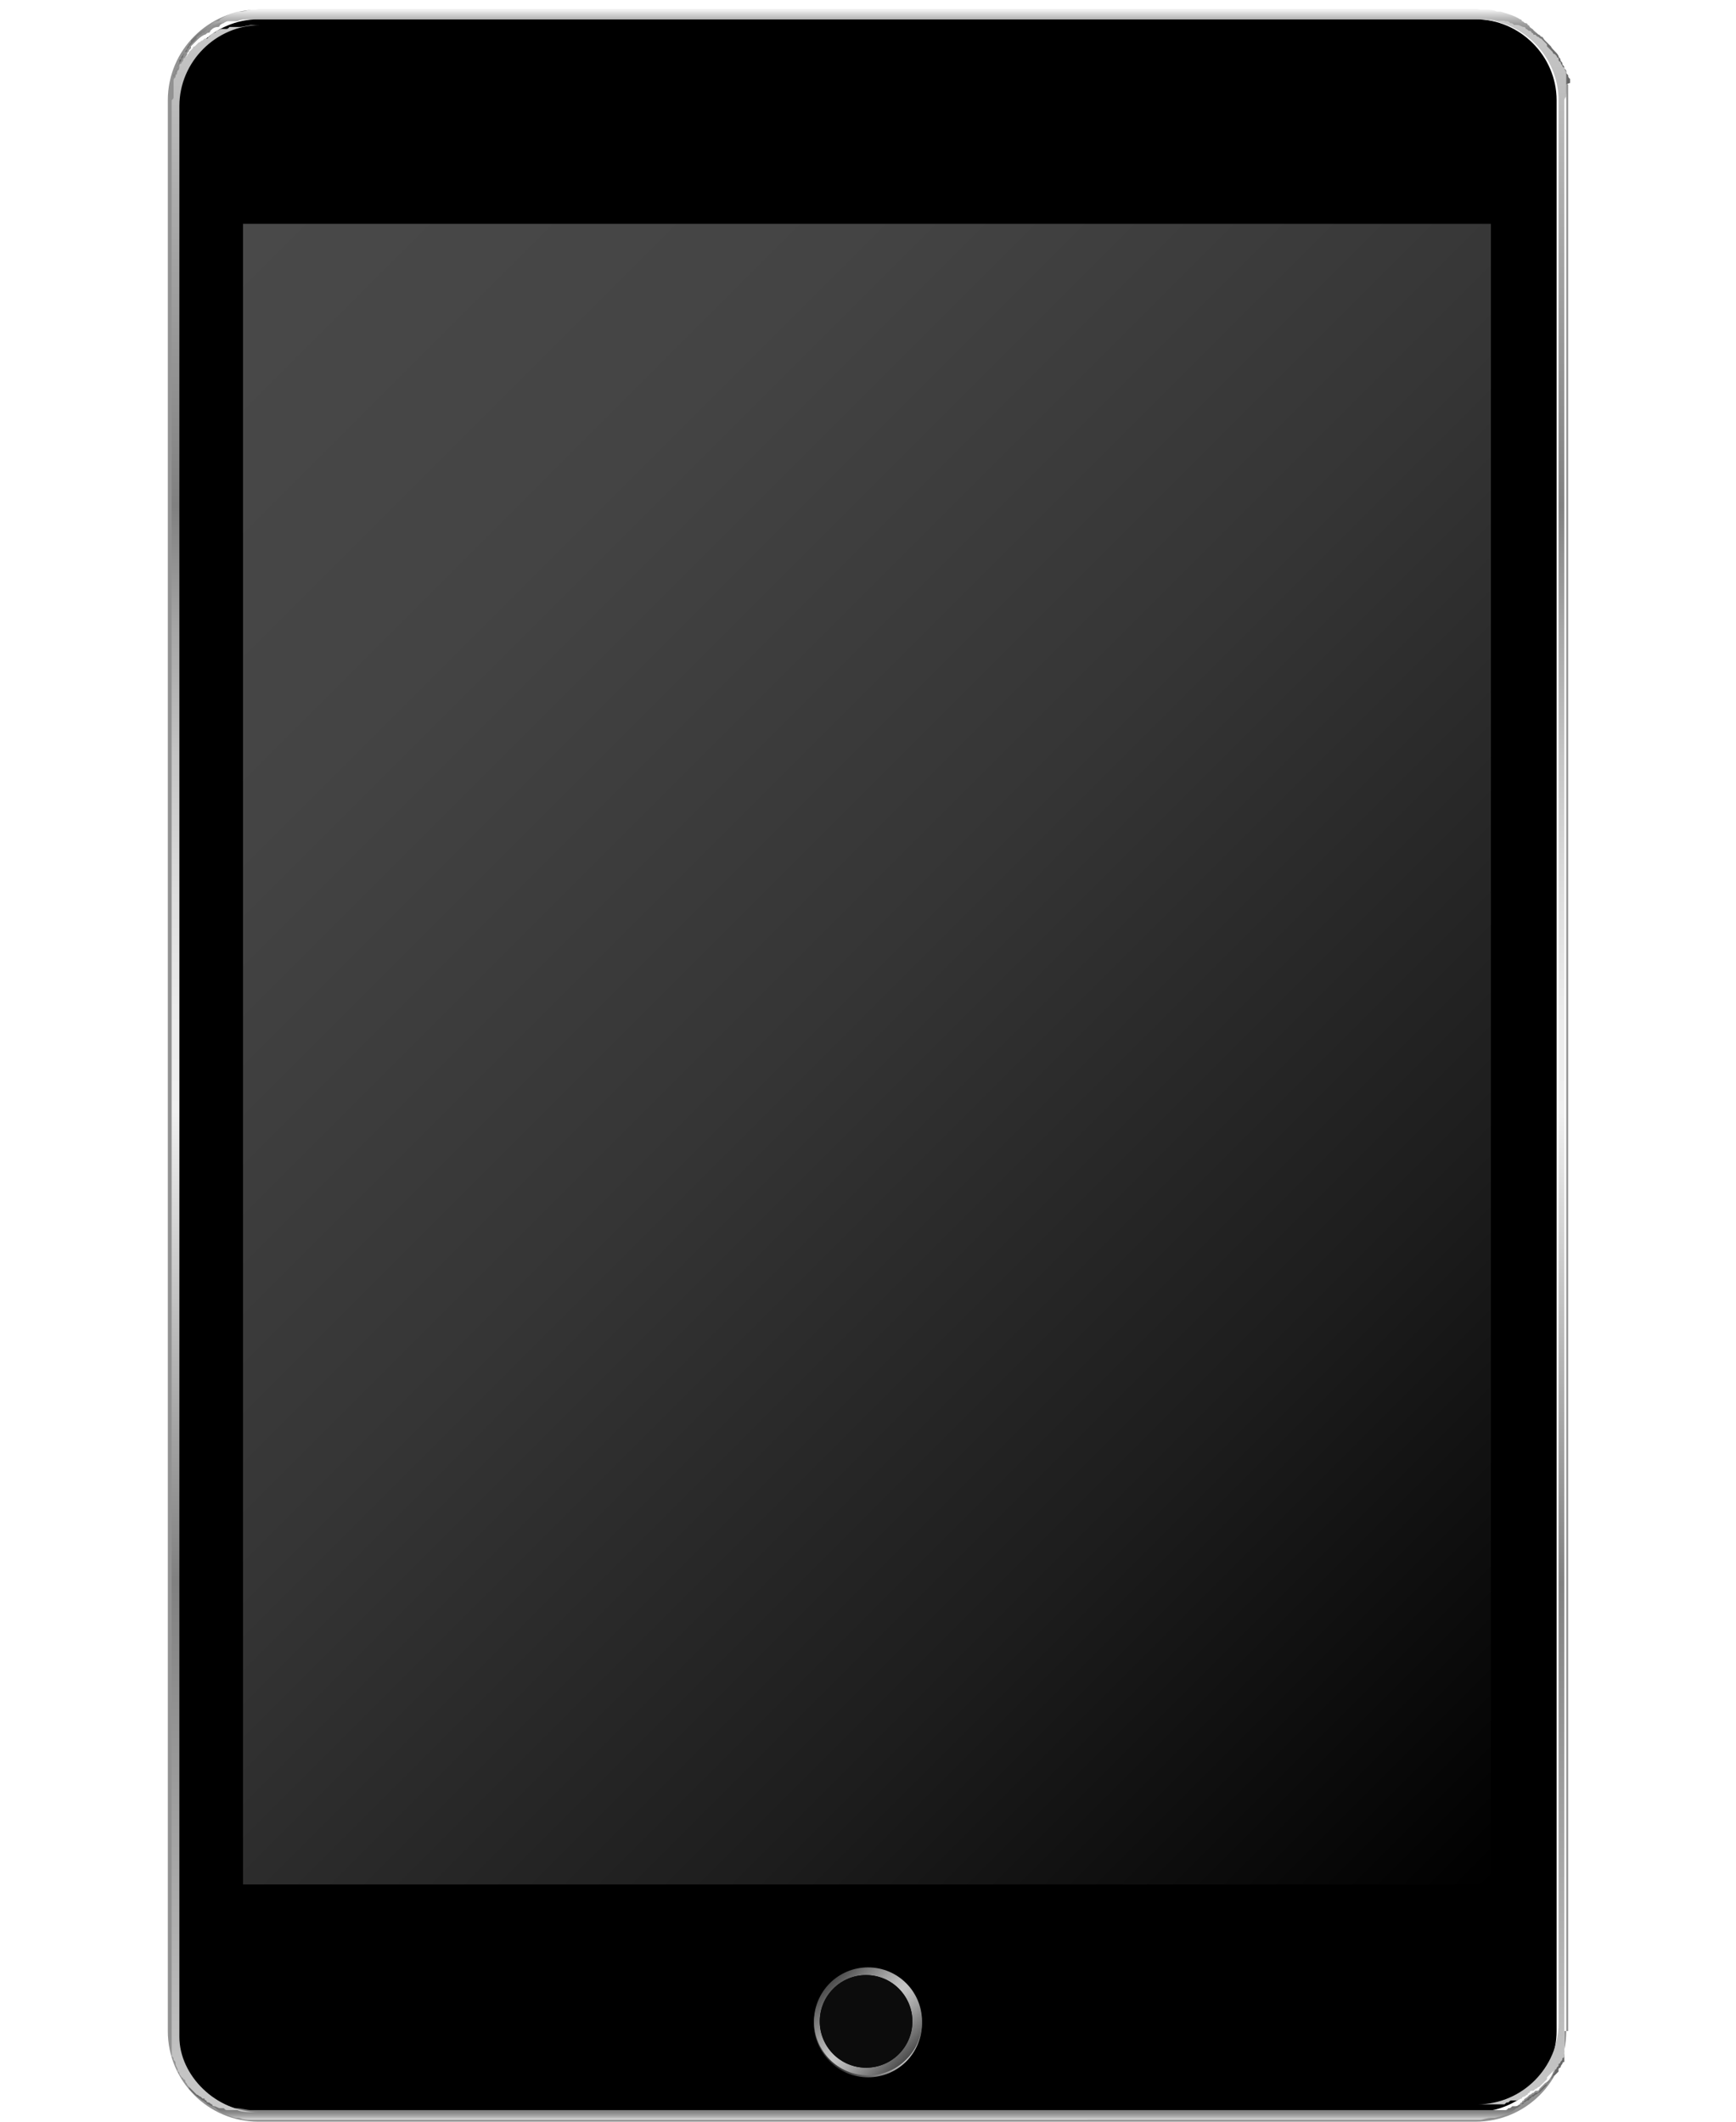 <?xml version="1.0" encoding="utf-8"?>
<!-- Generator: Adobe Illustrator 24.1.2, SVG Export Plug-In . SVG Version: 6.00 Build 0)  -->
<svg version="1.1" id="レイヤー_1" xmlns="http://www.w3.org/2000/svg" xmlns:xlink="http://www.w3.org/1999/xlink" x="0px"
	 y="0px" viewBox="0 0 90 110" style="enable-background:new 0 0 90 110;" xml:space="preserve">
<style type="text/css">
	.st0{fill:none;}
	.st1{fill:#929292;}
	.st2{fill:url(#SVGID_1_);}
	.st3{fill:#DFDFDF;}
	.st4{fill:url(#SVGID_2_);}
	.st5{fill:url(#SVGID_3_);}
	.st6{fill:url(#SVGID_4_);}
	.st7{fill:url(#SVGID_5_);}
	.st8{fill:url(#SVGID_6_);}
	.st9{fill:url(#SVGID_7_);}
	.st10{fill:url(#SVGID_8_);}
	.st11{fill:#0C0C0C;}
</style>
<g>
	<g>
		<g>
			<g>
				<g>
					<path class="st0" d="M81.1,5.1L81.1,5.1C81.1,5,81.1,5,81.1,5.1c0-0.1,0-0.2,0-0.2V4.8l0,0c0,0,0,0,0-0.1V4.6
						c0-0.1,0-0.1,0-0.2c0-0.1,0-0.1,0-0.2c0-0.1,0-0.1-0.1-0.2l0,0c0-0.1,0-0.1-0.1-0.2c0-0.1-0.1-0.1-0.1-0.2
						c0-0.1-0.1-0.1-0.1-0.2c0-0.1-0.1-0.1-0.1-0.2l0,0c0-0.1-0.1-0.1-0.1-0.2c-0.1-0.2-0.2-0.4-0.4-0.5l0,0
						c-0.1-0.1-0.2-0.2-0.3-0.3l0,0c0-0.1-0.1-0.1-0.2-0.2l-0.1-0.1c-0.1,0-0.1-0.1-0.2-0.1l-0.1-0.1C79.1,1.6,79,1.6,79,1.5
						c0,0-0.1,0-0.1-0.1c0,0-0.1,0-0.1-0.1c-0.1,0-0.1-0.1-0.2-0.1c0,0-0.1,0-0.1-0.1c-0.3-0.2-0.6-0.3-1-0.4h-0.1h-0.1
						c-0.2,0-0.4-0.1-0.6-0.1h-0.1c-0.1,0-0.2,0-0.3,0H13.4c-0.1,0-0.2,0-0.3,0H13c-0.2,0-0.4,0-0.6,0.1h-0.1h-0.1
						c-0.3,0.1-0.6,0.2-0.9,0.4c0,0-0.1,0-0.1,0.1c-0.1,0.1-0.3,0.1-0.4,0.2c0,0-0.1,0-0.1,0.1c-0.1,0-0.1,0.1-0.2,0.1
						c-0.1,0.1-0.3,0.2-0.4,0.3L10.1,2l0,0l0,0L10,2.1L9.9,2.2c0,0,0,0,0,0.1l0,0L9.8,2.4l0,0c0,0.1-0.1,0.1-0.1,0.2l0,0
						c0,0.1-0.1,0.1-0.1,0.2c0,0.1-0.1,0.1-0.1,0.2l0,0c0,0.1-0.1,0.1-0.1,0.2c0,0.1-0.1,0.1-0.1,0.2c0,0.1-0.1,0.1-0.1,0.2
						c0,0.1-0.1,0.2-0.1,0.3C9.1,4,9,4.1,9,4.2c0,0.1,0,0.1,0,0.2c0,0.1,0,0.1,0,0.2l0,0v0.1v0.1C9,4.9,9,4.9,9,5v100.1
						c0,0.1,0,0.1,0,0.2v0.1v0.1l0,0c0,0.1,0,0.1,0,0.2c0,0.1,0,0.1,0,0.2c0,0.1,0,0.2,0.1,0.3c0,0.1,0.1,0.2,0.1,0.3
						c0,0.1,0,0.1,0.1,0.2c0,0.1,0.1,0.1,0.1,0.2c0,0.1,0.1,0.1,0.1,0.2l0,0c0,0.1,0.1,0.1,0.1,0.2c0,0.1,0.1,0.1,0.1,0.2l0,0
						c0,0.1,0.1,0.1,0.1,0.2l0,0l0.1,0.1l0,0c0,0,0,0,0,0.1L10,108l0.1,0.1l0,0l0,0l0.1,0.1c0.1,0.1,0.2,0.2,0.4,0.3
						c0.1,0,0.1,0.1,0.2,0.1c0,0,0.1,0,0.1,0.1c0.1,0.1,0.2,0.2,0.4,0.2l0.1,0.1c0.3,0.2,0.6,0.3,0.9,0.4h0.1h0.1
						c0.2,0,0.4,0.1,0.6,0.1h0.1c0.1,0,0.2,0,0.3,0h63.1c0.1,0,0.2,0,0.3,0H77c0.2,0,0.4,0,0.6-0.1h0.1h0.1c0.3-0.1,0.7-0.2,1-0.4
						l0.1-0.1c0.1,0,0.1-0.1,0.2-0.1c0,0,0.1,0,0.1-0.1c0,0,0.1,0,0.1-0.1c0.1-0.1,0.2-0.1,0.2-0.2l0.1-0.1c0.1,0,0.1-0.1,0.2-0.1
						l0.1-0.1c0.1,0,0.1-0.1,0.2-0.1l0,0c0.1-0.1,0.2-0.2,0.3-0.3l0,0c0.1-0.2,0.3-0.3,0.4-0.5c0-0.1,0.1-0.1,0.1-0.2l0,0
						c0-0.1,0.1-0.1,0.1-0.2c0-0.1,0.1-0.1,0.1-0.2c0-0.1,0.1-0.1,0.1-0.2c0-0.1,0-0.1,0.1-0.2l0,0c0-0.1,0-0.1,0.1-0.2
						c0-0.1,0-0.1,0-0.2c0-0.1,0-0.1,0-0.2c0-0.1,0-0.1,0-0.2l0,0c0,0,0,0,0-0.1l0,0l0,0l0,0v-0.1v-0.1l0,0V105V5.2
						C81.1,5.2,81.1,5.1,81.1,5.1z M13.4,109.5c-2.3,0-4.2-1.9-4.2-4.2V5.2c0-2.3,1.9-4.2,4.2-4.2h63.1c2.3,0,4.2,1.9,4.2,4.2v100.1
						c0,2.3-1.9,4.2-4.2,4.2H13.4z"/>
					<path class="st1" d="M76.6,0.5H13.4c-2.6,0-4.7,2.1-4.7,4.7v100.1c0,2.6,2.1,4.7,4.7,4.7h63.1c2.6,0,4.7-2.1,4.7-4.7V5.2
						C81.2,2.6,79.1,0.5,76.6,0.5z M81.1,105.3L81.1,105.3L81.1,105.3v0.2v0.1l0,0l0,0l0,0c0,0,0,0,0,0.1l0,0c0,0.1,0,0.1,0,0.2
						c0,0.1,0,0.1,0,0.2c0,0.1,0,0.1,0,0.2c0,0.1,0,0.1-0.1,0.2l0,0c0,0.1,0,0.1-0.1,0.2c0,0.1-0.1,0.1-0.1,0.2
						c0,0.1-0.1,0.1-0.1,0.2c0,0.1-0.1,0.1-0.1,0.2l0,0c0,0.1-0.1,0.1-0.1,0.2c-0.1,0.2-0.2,0.4-0.4,0.5l0,0
						c-0.1,0.1-0.2,0.2-0.3,0.3l0,0c0,0.1-0.1,0.1-0.2,0.1l-0.1,0.1c-0.1,0-0.1,0.1-0.2,0.1l-0.1,0.1c-0.1,0.1-0.2,0.1-0.2,0.2
						c0,0-0.1,0-0.1,0.1c0,0-0.1,0-0.1,0.1c-0.1,0-0.1,0.1-0.2,0.1l-0.1,0.1c-0.3,0.2-0.6,0.3-1,0.4h-0.1h-0.1
						c-0.2,0-0.4,0.1-0.6,0.1h-0.1c-0.1,0-0.2,0-0.3,0H13.4c-0.1,0-0.2,0-0.3,0H13c-0.2,0-0.4,0-0.6-0.1h-0.1h-0.1
						c-0.3-0.1-0.6-0.2-0.9-0.4l-0.1-0.1c-0.1-0.1-0.3-0.1-0.4-0.2c0,0-0.1,0-0.1-0.1c-0.1,0-0.1-0.1-0.2-0.1
						c-0.1-0.1-0.3-0.2-0.4-0.3l-0.1-0.1l0,0l0,0l-0.1-0.1l-0.1-0.1c0,0,0,0,0-0.1l0,0L9.8,108l0,0c0-0.1-0.1-0.1-0.1-0.2l0,0
						c0-0.1-0.1-0.1-0.1-0.2c0-0.1-0.1-0.1-0.1-0.2l0,0c0-0.1-0.1-0.1-0.1-0.2c0-0.1-0.1-0.1-0.1-0.2c0-0.1-0.1-0.1-0.1-0.2
						c0-0.1-0.1-0.2-0.1-0.3c0-0.1-0.1-0.2-0.1-0.3c0-0.1,0-0.1,0-0.2c0-0.1,0-0.1,0-0.2l0,0v-0.1v-0.1c0-0.1,0-0.1,0-0.2V5.2
						C9,5.1,9,5.1,9,5V4.9V4.8l0,0c0-0.1,0-0.1,0-0.2c0-0.1,0-0.1,0-0.2c0-0.1,0-0.2,0.1-0.3c0-0.1,0.1-0.2,0.1-0.3s0-0.1,0.1-0.2
						c0-0.1,0.1-0.1,0.1-0.2c0-0.1,0.1-0.1,0.1-0.2l0,0c0-0.1,0.1-0.1,0.1-0.2c0-0.1,0.1-0.1,0.1-0.2l0,0c0-0.1,0.1-0.1,0.1-0.2l0,0
						l0.1-0.1l0,0c0,0,0,0,0-0.1L10,2.3l0.1-0.1l0,0l0,0l0.1-0.1c0.1-0.1,0.2-0.2,0.4-0.3c0.1,0,0.1-0.1,0.2-0.1c0,0,0.1,0,0.1-0.1
						c0.1-0.1,0.2-0.2,0.4-0.2c0,0,0.1,0,0.1-0.1C11.7,1.1,12,1,12.2,0.9h0.1h0.1c0.2,0,0.4-0.1,0.6-0.1h0.1c0.1,0,0.2,0,0.3,0h63.1
						c0.1,0,0.2,0,0.3,0H77c0.2,0,0.4,0,0.6,0.1h0.1h0.1c0.3,0.1,0.7,0.2,1,0.4c0,0,0.1,0,0.1,0.1c0.1,0,0.1,0.1,0.2,0.1
						c0,0,0.1,0,0.1,0.1c0,0,0.1,0,0.1,0.1c0.1,0.1,0.2,0.1,0.2,0.2L79.5,2c0.1,0,0.1,0.1,0.2,0.1l0.1,0.1c0.1,0,0.1,0.1,0.2,0.2
						l0,0c0.1,0.1,0.2,0.2,0.3,0.3l0,0c0.1,0.2,0.3,0.3,0.4,0.5c0,0.1,0.1,0.1,0.1,0.2l0,0c0,0.1,0.1,0.1,0.1,0.2
						c0,0.1,0.1,0.1,0.1,0.2c0,0.1,0.1,0.1,0.1,0.2c0,0.1,0,0.1,0.1,0.2l0,0c0,0.1,0,0.1,0.1,0.2c0,0.1,0,0.1,0,0.2
						c0,0.1,0,0.1,0,0.2v0.1c0,0,0,0,0,0.1l0,0v0.1v0.1v0.1l0,0v0.1v99.9H81.1z"/>
					<path d="M80.7,5.2v100.1c0,2.3-1.9,4.2-4.2,4.2H13.4c-2.3,0-4.2-1.9-4.2-4.2V5.2c0-2.3,1.9-4.2,4.2-4.2h63.1
						C78.8,1,80.7,2.9,80.7,5.2z"/>
				</g>
				
					<linearGradient id="SVGID_1_" gradientUnits="userSpaceOnUse" x1="45.05" y1="-87.956" x2="45.05" y2="-83.66" gradientTransform="matrix(1 0 0 -1 0 22)">
					<stop  offset="0" style="stop-color:#F0F0F0"/>
					<stop  offset="8.188250e-03" style="stop-color:#E3E3E3"/>
					<stop  offset="3.241979e-02" style="stop-color:#C2C2C2"/>
					<stop  offset="5.955730e-02" style="stop-color:#A6A6A6"/>
					<stop  offset="8.985151e-02" style="stop-color:#8F8F8F"/>
					<stop  offset="0.125" style="stop-color:#7E7E7E"/>
					<stop  offset="0.167" style="stop-color:#717171"/>
					<stop  offset="0.224" style="stop-color:#6A6A6A"/>
					<stop  offset="0.361" style="stop-color:#686868"/>
					<stop  offset="0.369" style="stop-color:#686868"/>
					<stop  offset="1" style="stop-color:#666666"/>
				</linearGradient>
				<path class="st2" d="M81.1,105.7L81.1,105.7L81.1,105.7C81.1,105.8,81.1,105.8,81.1,105.7c0,0.1,0,0.2,0,0.3c0,0.1,0,0.1,0,0.2
					c0,0.1,0,0.1,0,0.2c0,0.1,0,0.1-0.1,0.2l0,0c0,0.1,0,0.1-0.1,0.2c0,0.1-0.1,0.1-0.1,0.2c0,0.1-0.1,0.1-0.1,0.2
					c0,0.1-0.1,0.1-0.1,0.2l0,0c0,0.1-0.1,0.1-0.1,0.2c-0.1,0.2-0.2,0.4-0.4,0.5l0,0c-0.1,0.1-0.2,0.2-0.3,0.3l0,0
					c0,0.1-0.1,0.1-0.2,0.1l-0.1,0.1c-0.1,0-0.1,0.1-0.2,0.1l-0.1,0.1c-0.1,0.1-0.2,0.1-0.2,0.2c0,0-0.1,0-0.1,0.1
					c0,0-0.1,0-0.1,0.1c-0.1,0-0.1,0.1-0.2,0.1l-0.1,0.1c-0.3,0.2-0.6,0.3-1,0.4h-0.1h-0.1c-0.2,0-0.4,0.1-0.6,0.1h-0.1
					c-0.1,0-0.2,0-0.3,0H13.4c-0.1,0-0.2,0-0.3,0H13c-0.2,0-0.4,0-0.6-0.1h-0.1h-0.1c-0.3-0.1-0.6-0.2-0.9-0.4l-0.1-0.1
					c-0.1-0.1-0.3-0.1-0.4-0.2c0,0-0.1,0-0.1-0.1c-0.1,0-0.1-0.1-0.2-0.1c-0.1-0.1-0.3-0.2-0.4-0.3l-0.1-0.1l0,0l0,0l-0.1-0.1
					l-0.1-0.1c0,0,0,0,0-0.1l0,0l-0.1-0.1l0,0c0-0.1-0.1-0.1-0.1-0.2l0,0c0-0.1-0.1-0.1-0.1-0.2c0-0.1-0.1-0.1-0.1-0.2l0,0
					c0-0.1-0.1-0.1-0.1-0.2c0-0.1-0.1-0.1-0.1-0.2c0-0.1-0.1-0.1-0.1-0.2c0-0.1-0.1-0.2-0.1-0.3c0-0.1-0.1-0.2-0.1-0.3
					c0-0.1,0-0.1,0-0.2c0-0.1,0-0.1,0-0.2l0,0v-0.1v0.1c0,0.1,0,0.1,0,0.2v0.1v0.1c0,0.1,0,0.1,0,0.2c0,0.1,0,0.1,0.1,0.2
					c0,0.1,0,0.1,0.1,0.2c0,0.1,0.1,0.2,0.1,0.3v0.1c0,0.1,0,0.1,0.1,0.1l0,0c0,0.1,0.1,0.1,0.1,0.2l0,0c0,0,0,0.1,0.1,0.1
					c0,0,0,0.1,0.1,0.1l0,0c0,0.1,0.1,0.1,0.1,0.2l0.1,0.1l0,0l0.1,0.1l0.1,0.1l0.1,0.1l0,0l0.1,0.1c0.1,0,0.1,0.1,0.2,0.1l0.1,0.1
					c0,0,0,0,0.1,0c0,0,0.1,0,0.1,0.1c0,0,0.1,0,0.1,0.1c0.1,0,0.1,0.1,0.2,0.1c0,0,0.1,0,0.1,0.1c0.1,0,0.2,0.1,0.3,0.1h0.1h0.1
					c0.1,0,0.1,0,0.2,0.1c0.1,0,0.1,0,0.2,0l0,0c0.1,0,0.1,0,0.2,0l0,0h0.1c0.2,0,0.5,0.1,0.7,0.1H77c0.1,0,0.2,0,0.3,0h0.1h0.1
					c0,0,0,0,0.1,0c0.1,0,0.1,0,0.1,0l0,0h0.1l0,0l0,0h0.1c0,0,0,0,0.1,0s0.1,0,0.2-0.1c0.1,0,0.1,0,0.2-0.1l0,0h0.1l0,0h0.1l0,0
					c0.1,0,0.2-0.1,0.3-0.1c0,0,0.1,0,0.1-0.1c0.1,0,0.1-0.1,0.2-0.1c0,0,0.1,0,0.1-0.1c0,0,0.1,0,0.1-0.1c0,0,0,0,0.1,0l0.1-0.1
					c0.1,0,0.1-0.1,0.2-0.1l0.1-0.1l0,0l0,0l0,0l0.1-0.1l0.1-0.1c0,0,0,0,0.1-0.1l0,0c0,0,0,0,0-0.1l0.1-0.1l0,0l0.1-0.1l0.1-0.1
					l0,0c0,0,0-0.1,0.1-0.1l0.1-0.1l0,0l0.1-0.1c0,0,0,0,0-0.1c0,0,0-0.1,0.1-0.1c0,0,0-0.1,0.1-0.2c0,0,0-0.1,0.1-0.1l0,0v-0.1
					c0,0,0,0,0-0.1l0,0v-0.1v-0.1l0,0v-0.1v-0.1l0,0v-0.1v-0.1C81.1,105.9,81.1,105.8,81.1,105.7z"/>
				<path class="st3" d="M81.1,105.3c0,0.1,0,0.1,0,0.2C81.1,105.4,81.1,105.4,81.1,105.3z"/>
				
					<linearGradient id="SVGID_2_" gradientUnits="userSpaceOnUse" x1="45.15" y1="17.162" x2="45.15" y2="21.459" gradientTransform="matrix(1 0 0 -1 0 22)">
					<stop  offset="0" style="stop-color:#666666"/>
					<stop  offset="0.422" style="stop-color:#686868"/>
					<stop  offset="0.573" style="stop-color:#6F6F6F"/>
					<stop  offset="0.682" style="stop-color:#7A7A7A"/>
					<stop  offset="0.769" style="stop-color:#8B8B8B"/>
					<stop  offset="0.844" style="stop-color:#A1A1A1"/>
					<stop  offset="0.91" style="stop-color:#BDBDBD"/>
					<stop  offset="0.969" style="stop-color:#DCDCDC"/>
					<stop  offset="1" style="stop-color:#F0F0F0"/>
				</linearGradient>
				<path class="st4" d="M81.1,4.5L81.1,4.5C81.1,4.6,81.1,4.6,81.1,4.5L81.1,4.5c0-0.1,0-0.1,0-0.2c0-0.1,0-0.1,0-0.2
					c0-0.1,0-0.1,0-0.2V3.8c0-0.1-0.1-0.2-0.1-0.3c0,0,0-0.1-0.1-0.1c0-0.1,0-0.1-0.1-0.2c0,0,0-0.1-0.1-0.1c0,0,0,0,0-0.1
					c0,0,0-0.1-0.1-0.1c0-0.1-0.1-0.1-0.1-0.1s0-0.1-0.1-0.1l-0.1-0.1l-0.1-0.1l0,0l-0.1-0.1c0,0,0,0,0-0.1L80,2.2l-0.1-0.1l0,0
					L79.8,2c-0.1,0-0.1-0.1-0.2-0.1l-0.1-0.1c0,0,0,0-0.1,0c0,0-0.1,0-0.1-0.1c0,0-0.1,0-0.1-0.1c-0.1,0-0.1-0.1-0.2-0.1
					c0,0-0.1,0-0.1-0.1c-0.1,0-0.2-0.1-0.3-0.1h-0.1h-0.1c-0.1,0-0.1,0-0.2-0.1c-0.1,0-0.1,0-0.2-0.1c-0.1,0-0.1,0-0.2,0
					c0,0-0.1,0-0.2,0C77.5,1.1,77.2,1,77,1H13c-0.2,0-0.5,0-0.7,0.1h-0.1l0,0c-0.1,0-0.1,0-0.2,0l0,0c-0.1,0-0.1,0-0.2,0
					c-0.1,0-0.1,0-0.2,0.1h-0.1h-0.1c-0.1,0-0.2,0.1-0.3,0.1c0,0-0.1,0-0.1,0.1c-0.1,0-0.1,0.1-0.2,0.1c0,0-0.1,0-0.1,0.1
					c0,0-0.1,0-0.1,0.1c0,0,0,0-0.1,0l-0.1,0.1c-0.1,0-0.1,0.1-0.2,0.1L10.2,2l0,0l-0.1,0.1L10,2.2L9.9,2.3l0,0L9.8,2.4
					c0,0.1-0.1,0.1-0.1,0.2l0,0c0,0,0,0.1-0.1,0.1c0,0,0,0.1-0.1,0.1l0,0c0,0.1-0.1,0.1-0.1,0.2l0,0c0,0,0,0.1-0.1,0.1v0.1
					c0,0.1-0.1,0.2-0.1,0.3c0,0.1,0,0.1-0.1,0.2c0,0.1,0,0.1-0.1,0.2C9,4,9,4,9,4.1v0.1v0.1c0,0.1,0,0.1,0,0.2v0.1V4.5l0,0
					c0-0.1,0-0.1,0-0.2c0-0.1,0-0.1,0-0.2C9,4,9,3.9,9.1,3.8c0-0.1,0.1-0.2,0.1-0.3c0-0.1,0-0.1,0.1-0.2c0-0.1,0.1-0.1,0.1-0.2
					C9.4,3,9.5,3,9.5,2.9l0,0c0-0.1,0.1-0.1,0.1-0.2c0-0.1,0.1-0.1,0.1-0.2l0,0c0-0.1,0.1-0.1,0.1-0.2l0,0l0.1-0.1l0,0
					c0,0,0,0,0-0.1L10,2l0.1-0.1l0,0l0,0l0.1-0.1c0.1-0.1,0.2-0.2,0.4-0.3c0.1,0,0.1-0.1,0.2-0.1c0,0,0.1,0,0.1-0.1
					c0.1-0.1,0.2-0.2,0.4-0.2c0,0,0.1,0,0.1-0.1c0.3-0.2,0.6-0.3,0.9-0.4h0.1h0.1c0.2,0,0.4-0.1,0.6-0.1h0.1c0.1,0,0.2,0,0.3,0h63.1
					c0.1,0,0.2,0,0.3,0H77c0.2,0,0.4,0,0.6,0.1h0.1h0.1c0.3,0.1,0.7,0.2,1,0.4c0,0,0.1,0,0.1,0.1c0.1,0,0.1,0.1,0.2,0.1
					c0,0,0.1,0,0.1,0.1c0,0,0.1,0,0.1,0.1c0.1,0.1,0.2,0.1,0.2,0.2l0.1,0.1c0.1,0,0.1,0.1,0.2,0.1l0.1,0.1c0.1,0,0.1,0.1,0.2,0.2
					l0,0c0.1,0.1,0.2,0.2,0.3,0.3l0,0c0.1,0.2,0.3,0.3,0.4,0.5c0,0.1,0.1,0.1,0.1,0.2l0,0c0,0.1,0.1,0.1,0.1,0.2
					c0,0.1,0.1,0.1,0.1,0.2c0,0.1,0.1,0.1,0.1,0.2c0,0.1,0,0.1,0.1,0.2l0,0c0,0.1,0,0.1,0.1,0.2c0,0.1,0,0.1,0,0.2
					C81.1,4.4,81.1,4.4,81.1,4.5z"/>
				
					<linearGradient id="SVGID_3_" gradientUnits="userSpaceOnUse" x1="81.135" y1="17.257" x2="81.135" y2="17.257" gradientTransform="matrix(1 0 0 -1 0 22)">
					<stop  offset="0" style="stop-color:#666666"/>
					<stop  offset="0.422" style="stop-color:#686868"/>
					<stop  offset="0.573" style="stop-color:#6F6F6F"/>
					<stop  offset="0.682" style="stop-color:#7A7A7A"/>
					<stop  offset="0.769" style="stop-color:#8B8B8B"/>
					<stop  offset="0.844" style="stop-color:#A1A1A1"/>
					<stop  offset="0.91" style="stop-color:#BDBDBD"/>
					<stop  offset="0.969" style="stop-color:#DCDCDC"/>
					<stop  offset="1" style="stop-color:#F0F0F0"/>
				</linearGradient>
				<path class="st5" d="M81.1,4.8L81.1,4.8C81.1,4.7,81.1,4.7,81.1,4.8C81.1,4.7,81.1,4.7,81.1,4.8C81.1,4.7,81.1,4.7,81.1,4.8z"/>
				<path class="st3" d="M81.1,5.2c0-0.1,0-0.1,0-0.2C81.1,5.1,81.1,5.1,81.1,5.2z"/>
				
					<linearGradient id="SVGID_4_" gradientUnits="userSpaceOnUse" x1="11.205" y1="-87.502" x2="11.205" y2="21.052" gradientTransform="matrix(1 0 0 -1 0 22)">
					<stop  offset="0" style="stop-color:#C9C9C9"/>
					<stop  offset="0.253" style="stop-color:#808080"/>
					<stop  offset="0.478" style="stop-color:#F0F0F0"/>
					<stop  offset="0.527" style="stop-color:#EBEBEB"/>
					<stop  offset="0.584" style="stop-color:#DDDDDD"/>
					<stop  offset="0.645" style="stop-color:#C6C6C6"/>
					<stop  offset="0.708" style="stop-color:#A6A6A6"/>
					<stop  offset="0.767" style="stop-color:#808080"/>
					<stop  offset="0.89" style="stop-color:#A5A5A5"/>
					<stop  offset="1" style="stop-color:#C9C9C9"/>
				</linearGradient>
				<path class="st6" d="M13.4,109.5H13c-0.2,0-0.5,0-0.7-0.1h-0.1l0,0c-0.1,0-0.1,0-0.2,0l0,0c-0.1,0-0.1,0-0.2,0
					c-0.1,0-0.1,0-0.2-0.1h-0.1h-0.1c-0.1,0-0.2-0.1-0.3-0.1c0,0-0.1,0-0.1-0.1c-0.1,0-0.1-0.1-0.2-0.1c0,0-0.1,0-0.1-0.1
					c0,0-0.1,0-0.1-0.1c0,0,0,0-0.1,0l-0.1-0.1c-0.1,0-0.1-0.1-0.2-0.1l-0.1-0.1l0,0l-0.1-0.1l-0.1-0.1l-0.1-0.1l0,0l-0.1-0.1
					c0-0.1-0.1-0.1-0.1-0.2l0,0c0,0,0-0.1-0.1-0.1c0,0,0-0.1-0.1-0.1l0,0c0-0.1-0.1-0.1-0.1-0.2l0,0c0,0,0-0.1-0.1-0.1v-0.1
					c0-0.1-0.1-0.2-0.1-0.3c0-0.1,0-0.1-0.1-0.2c0-0.1,0-0.1-0.1-0.2c0-0.1,0-0.1,0-0.2v-0.1v-0.1c0-0.1,0-0.1,0-0.2v-0.1v-0.1
					c0-0.1,0-0.1,0-0.2V5.2C9,5.1,9,5.1,9,5V4.9V4.8c0-0.1,0-0.1,0-0.2V4.5V4.4c0-0.1,0-0.1,0-0.2C9,4.1,9,4.1,9.1,4
					c0-0.1,0-0.1,0.1-0.2c0-0.1,0.1-0.2,0.1-0.3V3.4c0,0,0-0.1,0.1-0.1l0,0c0-0.1,0.1-0.1,0.1-0.2l0,0c0,0,0-0.1,0.1-0.1
					c0,0,0-0.1,0.1-0.1l0,0c0-0.1,0.1-0.1,0.1-0.2l0.1-0.1l0,0L10,2.5c0-0.1,0.1-0.1,0.1-0.1l0.1-0.1l0,0l0.1-0.1
					c0.1,0,0.1-0.1,0.2-0.1L10.6,2c0,0,0,0,0.1,0c0,0,0.1,0,0.1-0.1c0,0,0.1,0,0.1-0.1c0.1,0,0.1-0.1,0.2-0.1c0,0,0.1,0,0.1-0.1
					c0.1,0,0.2-0.1,0.3-0.1h0.1h0.1c0.1,0,0.1,0,0.2-0.1c0.1,0,0.1,0,0.2,0l0,0c0.1,0,0.1,0,0.2,0l0,0h0.1c0.2,0,0.5-0.1,0.7-0.1
					h0.4c-2.3,0-4.2,1.9-4.2,4.2v100.1C9.3,107.6,11.2,109.5,13.4,109.5z"/>
				
					<linearGradient id="SVGID_5_" gradientUnits="userSpaceOnUse" x1="78.945" y1="-87.526" x2="78.945" y2="21.028" gradientTransform="matrix(1 0 0 -1 0 22)">
					<stop  offset="0" style="stop-color:#C9C9C9"/>
					<stop  offset="0.253" style="stop-color:#808080"/>
					<stop  offset="0.478" style="stop-color:#F0F0F0"/>
					<stop  offset="0.527" style="stop-color:#EBEBEB"/>
					<stop  offset="0.584" style="stop-color:#DDDDDD"/>
					<stop  offset="0.645" style="stop-color:#C6C6C6"/>
					<stop  offset="0.708" style="stop-color:#A6A6A6"/>
					<stop  offset="0.767" style="stop-color:#808080"/>
					<stop  offset="0.89" style="stop-color:#A5A5A5"/>
					<stop  offset="1" style="stop-color:#C9C9C9"/>
				</linearGradient>
				<path class="st7" d="M81.1,5.2v100.1v0.1l0,0v0.1v0.1l0,0l0,0l0,0l0,0c0,0.1,0,0.1,0,0.2v0.1v0.1l0,0v0.1v0.1l0,0
					c0,0.1,0,0.1,0,0.1v0.1l0,0v0.1v0.1l0,0c0,0,0,0.1-0.1,0.1c0,0.1,0,0.1-0.1,0.2c0,0,0,0.1-0.1,0.1c0,0,0,0,0,0.1l-0.1,0.1l0,0
					c0,0.1-0.1,0.1-0.1,0.1s0,0.1-0.1,0.1l0,0l-0.1,0.1l-0.1,0.1l0,0l-0.1,0.1c0,0,0,0,0,0.1l0,0c0,0,0,0-0.1,0.1L80,108l-0.1,0.1
					l0,0l0,0l0,0l-0.1,0.1c-0.1,0-0.1,0.1-0.2,0.1l-0.1,0.1c0,0,0,0-0.1,0c0,0-0.1,0-0.1,0.1c0,0-0.1,0-0.1,0.1
					c-0.1,0-0.1,0.1-0.2,0.1c0,0-0.1,0-0.1,0.1c-0.1,0-0.2,0.1-0.3,0.1l0,0h-0.1l0,0h-0.1l0,0c-0.1,0-0.1,0-0.2,0.1
					c-0.1,0-0.1,0-0.2,0.1c0,0,0,0-0.1,0h-0.1l0,0l0,0h-0.1l0,0h-0.1c0,0,0,0-0.1,0h-0.1h-0.1c-0.1,0-0.2,0-0.3,0h-0.4
					c2.3,0,4.2-1.9,4.2-4.2V5.2c0-2.3-1.9-4.2-4.2-4.2h0.4c0.2,0,0.5,0,0.7,0.1c0.1,0,0.1,0,0.2,0c0.1,0,0.1,0,0.2,0
					c0.1,0,0.1,0,0.2,0.1c0.1,0,0.1,0,0.2,0.1h0.1h0.1c0.1,0,0.2,0.1,0.3,0.1c0,0,0.1,0,0.1,0.1c0.1,0,0.1,0.1,0.2,0.1
					c0,0,0.1,0,0.1,0.1c0,0,0.1,0,0.1,0.1c0,0,0,0,0.1,0l0.1,0.1c0.1,0,0.1,0.1,0.2,0.1L80,2.1l0,0l0.1,0.1l0.1,0.1c0,0,0,0,0,0.1
					l0.1,0.1l0,0l0.1,0.1l0.1,0.1c0,0,0,0.1,0.1,0.1l0.1,0.1c0,0,0,0.1,0.1,0.1c0,0,0,0,0,0.1c0,0,0,0.1,0.1,0.1c0,0,0,0.1,0.1,0.2
					c0,0,0,0.1,0.1,0.1c0,0.1,0.1,0.2,0.1,0.3v0.1c0,0.1,0,0.1,0,0.2c0,0.1,0,0.1,0,0.2v0.1v0.1c0,0.1,0,0.1,0,0.2c0,0,0,0,0,0.1
					v0.1V5l0,0C81.1,5.1,81.1,5.2,81.1,5.2z"/>
			</g>
			<g>
				
					<linearGradient id="SVGID_6_" gradientUnits="userSpaceOnUse" x1="7.297" y1="5" x2="82.703" y2="-70.405" gradientTransform="matrix(1 0 0 -1 0 22)">
					<stop  offset="0" style="stop-color:#494949"/>
					<stop  offset="0.212" style="stop-color:#444444"/>
					<stop  offset="0.468" style="stop-color:#353535"/>
					<stop  offset="0.744" style="stop-color:#1D1D1D"/>
					<stop  offset="1" style="stop-color:#000000"/>
				</linearGradient>
				<rect x="12.6" y="11.6" class="st8" width="64.7" height="86.1"/>
				<path d="M77.5,11.4H12.5c-0.1,0-0.2,0.1-0.2,0.2v86.3c0,0.1,0.1,0.2,0.2,0.2h64.9c0.1,0,0.2-0.1,0.2-0.2V11.5
					C77.7,11.5,77.6,11.4,77.5,11.4z M77.4,97.8H12.6V11.6h64.7V97.8z"/>
			</g>
		</g>
		<g>
			
				<linearGradient id="SVGID_7_" gradientUnits="userSpaceOnUse" x1="43.029" y1="-84.894" x2="47.006" y2="-80.917" gradientTransform="matrix(1 0 0 -1 0 22)">
				<stop  offset="0" style="stop-color:#303030"/>
				<stop  offset="2.246149e-02" style="stop-color:#393939"/>
				<stop  offset="0.191" style="stop-color:#757575"/>
				<stop  offset="0.334" style="stop-color:#A0A0A0"/>
				<stop  offset="0.445" style="stop-color:#BBBBBB"/>
				<stop  offset="0.51" style="stop-color:#C5C5C5"/>
				<stop  offset="0.574" style="stop-color:#BABABA"/>
				<stop  offset="0.685" style="stop-color:#9E9E9E"/>
				<stop  offset="0.83" style="stop-color:#6F6F6F"/>
				<stop  offset="1" style="stop-color:#303030"/>
			</linearGradient>
			<circle class="st9" cx="45" cy="104.9" r="2.8"/>
			
				<linearGradient id="SVGID_8_" gradientUnits="userSpaceOnUse" x1="43.029" y1="-80.853" x2="46.971" y2="-84.794" gradientTransform="matrix(1 0 0 -1 0 22)">
				<stop  offset="0" style="stop-color:#4C4C4C"/>
				<stop  offset="0.137" style="stop-color:#757575"/>
				<stop  offset="0.304" style="stop-color:#A0A0A0"/>
				<stop  offset="0.434" style="stop-color:#BBBBBB"/>
				<stop  offset="0.51" style="stop-color:#C5C5C5"/>
				<stop  offset="0.585" style="stop-color:#BABABA"/>
				<stop  offset="0.715" style="stop-color:#9E9E9E"/>
				<stop  offset="0.884" style="stop-color:#707070"/>
				<stop  offset="1" style="stop-color:#4C4C4C"/>
			</linearGradient>
			<circle class="st10" cx="45" cy="104.8" r="2.8"/>
			<ellipse cx="44.9" cy="104.8" rx="2.4" ry="2.4"/>
			<ellipse class="st11" cx="44.9" cy="104.8" rx="2.4" ry="2.4"/>
		</g>
	</g>
</g>
</svg>
